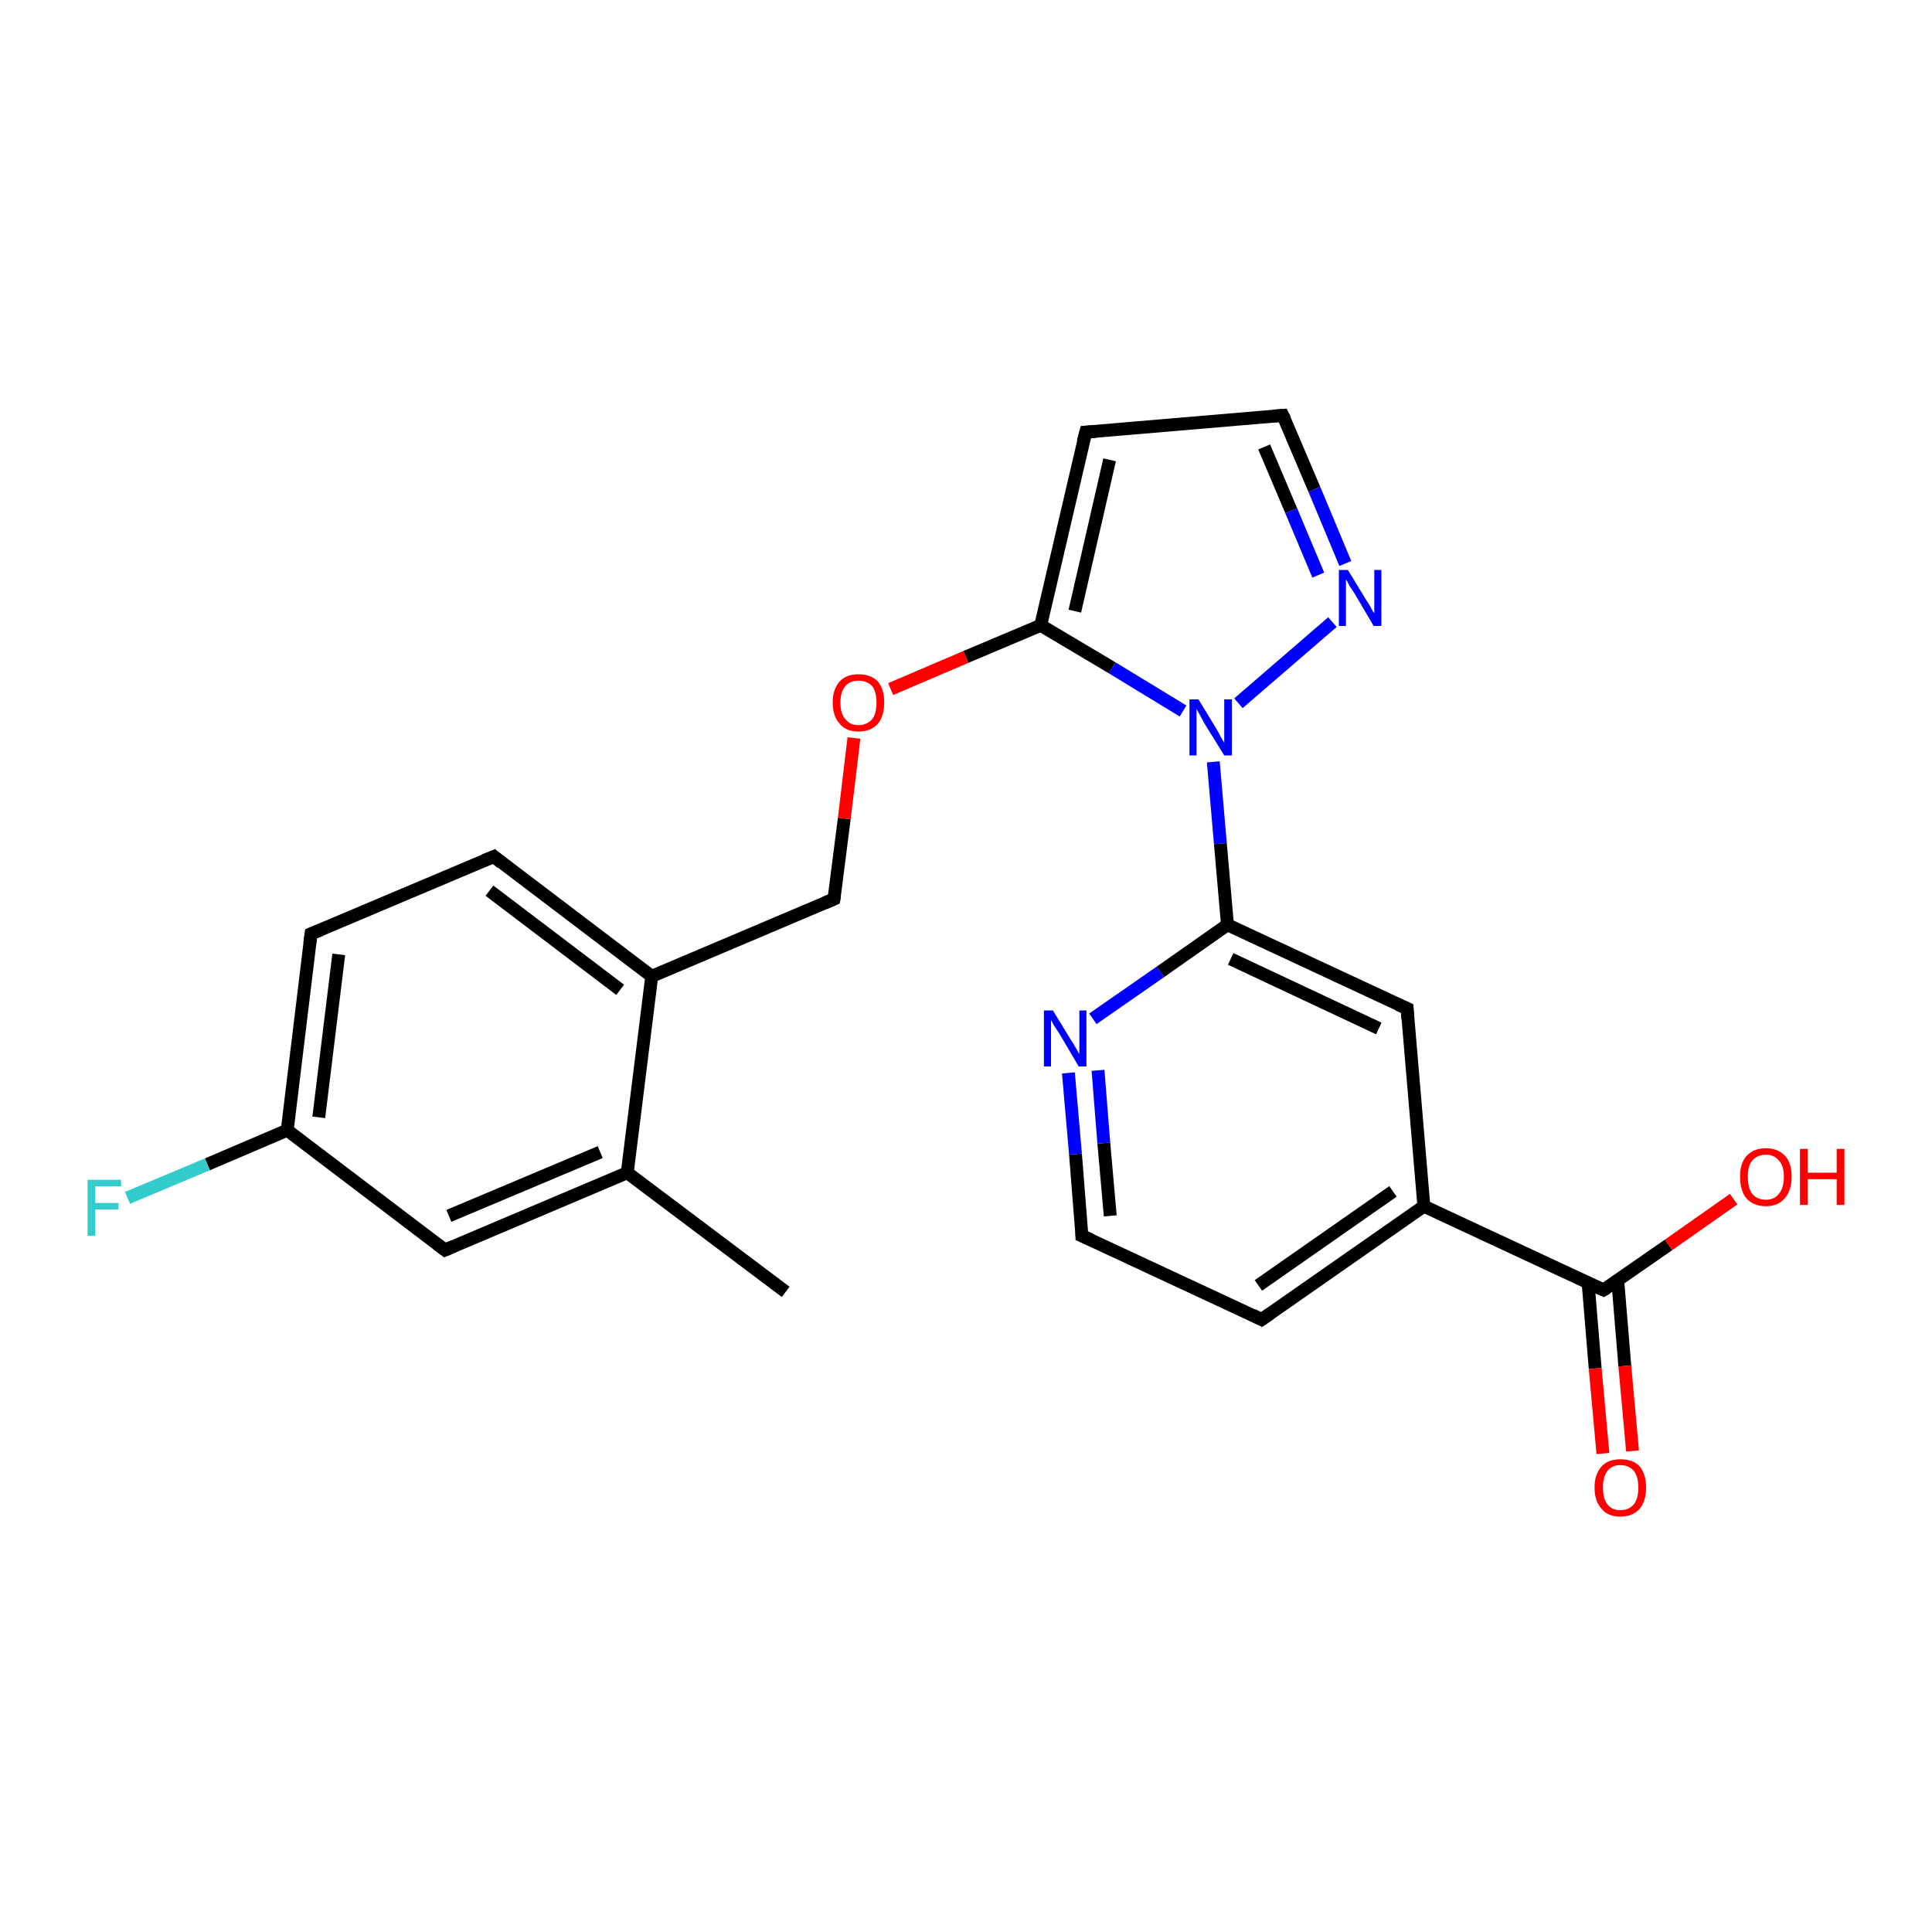 <?xml version='1.0' encoding='iso-8859-1'?>
<svg version='1.1' baseProfile='full'
              xmlns='http://www.w3.org/2000/svg'
                      xmlns:rdkit='http://www.rdkit.org/xml'
                      xmlns:xlink='http://www.w3.org/1999/xlink'
                  xml:space='preserve'
width='300px' height='300px' viewBox='0 0 300 300'>
<!-- END OF HEADER -->
<rect style='opacity:1.0;fill:#FFFFFF;stroke:none' width='300.0' height='300.0' x='0.0' y='0.0'> </rect>
<path class='bond-0 atom-0 atom-1' d='M 122.0,200.6 L 97.4,182.1' style='fill:none;fill-rule:evenodd;stroke:#000000;stroke-width:2.0px;stroke-linecap:butt;stroke-linejoin:miter;stroke-opacity:1' />
<path class='bond-1 atom-1 atom-2' d='M 97.4,182.1 L 69.1,194.1' style='fill:none;fill-rule:evenodd;stroke:#000000;stroke-width:2.0px;stroke-linecap:butt;stroke-linejoin:miter;stroke-opacity:1' />
<path class='bond-1 atom-1 atom-2' d='M 93.2,178.9 L 69.7,188.8' style='fill:none;fill-rule:evenodd;stroke:#000000;stroke-width:2.0px;stroke-linecap:butt;stroke-linejoin:miter;stroke-opacity:1' />
<path class='bond-2 atom-2 atom-3' d='M 69.1,194.1 L 44.6,175.5' style='fill:none;fill-rule:evenodd;stroke:#000000;stroke-width:2.0px;stroke-linecap:butt;stroke-linejoin:miter;stroke-opacity:1' />
<path class='bond-3 atom-3 atom-4' d='M 44.6,175.5 L 32.2,180.8' style='fill:none;fill-rule:evenodd;stroke:#000000;stroke-width:2.0px;stroke-linecap:butt;stroke-linejoin:miter;stroke-opacity:1' />
<path class='bond-3 atom-3 atom-4' d='M 32.2,180.8 L 19.8,186.0' style='fill:none;fill-rule:evenodd;stroke:#33CCCC;stroke-width:2.0px;stroke-linecap:butt;stroke-linejoin:miter;stroke-opacity:1' />
<path class='bond-4 atom-3 atom-5' d='M 44.6,175.5 L 48.3,145.0' style='fill:none;fill-rule:evenodd;stroke:#000000;stroke-width:2.0px;stroke-linecap:butt;stroke-linejoin:miter;stroke-opacity:1' />
<path class='bond-4 atom-3 atom-5' d='M 49.5,173.5 L 52.6,148.2' style='fill:none;fill-rule:evenodd;stroke:#000000;stroke-width:2.0px;stroke-linecap:butt;stroke-linejoin:miter;stroke-opacity:1' />
<path class='bond-5 atom-5 atom-6' d='M 48.3,145.0 L 76.7,133.0' style='fill:none;fill-rule:evenodd;stroke:#000000;stroke-width:2.0px;stroke-linecap:butt;stroke-linejoin:miter;stroke-opacity:1' />
<path class='bond-6 atom-6 atom-7' d='M 76.7,133.0 L 101.2,151.6' style='fill:none;fill-rule:evenodd;stroke:#000000;stroke-width:2.0px;stroke-linecap:butt;stroke-linejoin:miter;stroke-opacity:1' />
<path class='bond-6 atom-6 atom-7' d='M 76.0,138.3 L 96.3,153.7' style='fill:none;fill-rule:evenodd;stroke:#000000;stroke-width:2.0px;stroke-linecap:butt;stroke-linejoin:miter;stroke-opacity:1' />
<path class='bond-7 atom-7 atom-8' d='M 101.2,151.6 L 129.5,139.6' style='fill:none;fill-rule:evenodd;stroke:#000000;stroke-width:2.0px;stroke-linecap:butt;stroke-linejoin:miter;stroke-opacity:1' />
<path class='bond-8 atom-8 atom-9' d='M 129.5,139.6 L 131.1,127.1' style='fill:none;fill-rule:evenodd;stroke:#000000;stroke-width:2.0px;stroke-linecap:butt;stroke-linejoin:miter;stroke-opacity:1' />
<path class='bond-8 atom-8 atom-9' d='M 131.1,127.1 L 132.6,114.6' style='fill:none;fill-rule:evenodd;stroke:#FF0000;stroke-width:2.0px;stroke-linecap:butt;stroke-linejoin:miter;stroke-opacity:1' />
<path class='bond-9 atom-9 atom-10' d='M 138.3,107.0 L 150.0,102.0' style='fill:none;fill-rule:evenodd;stroke:#FF0000;stroke-width:2.0px;stroke-linecap:butt;stroke-linejoin:miter;stroke-opacity:1' />
<path class='bond-9 atom-9 atom-10' d='M 150.0,102.0 L 161.6,97.1' style='fill:none;fill-rule:evenodd;stroke:#000000;stroke-width:2.0px;stroke-linecap:butt;stroke-linejoin:miter;stroke-opacity:1' />
<path class='bond-10 atom-10 atom-11' d='M 161.6,97.1 L 168.6,67.1' style='fill:none;fill-rule:evenodd;stroke:#000000;stroke-width:2.0px;stroke-linecap:butt;stroke-linejoin:miter;stroke-opacity:1' />
<path class='bond-10 atom-10 atom-11' d='M 166.9,94.9 L 172.3,71.4' style='fill:none;fill-rule:evenodd;stroke:#000000;stroke-width:2.0px;stroke-linecap:butt;stroke-linejoin:miter;stroke-opacity:1' />
<path class='bond-11 atom-11 atom-12' d='M 168.6,67.1 L 199.2,64.5' style='fill:none;fill-rule:evenodd;stroke:#000000;stroke-width:2.0px;stroke-linecap:butt;stroke-linejoin:miter;stroke-opacity:1' />
<path class='bond-12 atom-12 atom-13' d='M 199.2,64.5 L 204.1,76.0' style='fill:none;fill-rule:evenodd;stroke:#000000;stroke-width:2.0px;stroke-linecap:butt;stroke-linejoin:miter;stroke-opacity:1' />
<path class='bond-12 atom-12 atom-13' d='M 204.1,76.0 L 208.9,87.5' style='fill:none;fill-rule:evenodd;stroke:#0000FF;stroke-width:2.0px;stroke-linecap:butt;stroke-linejoin:miter;stroke-opacity:1' />
<path class='bond-12 atom-12 atom-13' d='M 196.3,69.4 L 200.5,79.3' style='fill:none;fill-rule:evenodd;stroke:#000000;stroke-width:2.0px;stroke-linecap:butt;stroke-linejoin:miter;stroke-opacity:1' />
<path class='bond-12 atom-12 atom-13' d='M 200.5,79.3 L 204.7,89.3' style='fill:none;fill-rule:evenodd;stroke:#0000FF;stroke-width:2.0px;stroke-linecap:butt;stroke-linejoin:miter;stroke-opacity:1' />
<path class='bond-13 atom-13 atom-14' d='M 206.9,96.6 L 192.3,109.2' style='fill:none;fill-rule:evenodd;stroke:#0000FF;stroke-width:2.0px;stroke-linecap:butt;stroke-linejoin:miter;stroke-opacity:1' />
<path class='bond-14 atom-14 atom-15' d='M 188.4,118.3 L 189.5,131.0' style='fill:none;fill-rule:evenodd;stroke:#0000FF;stroke-width:2.0px;stroke-linecap:butt;stroke-linejoin:miter;stroke-opacity:1' />
<path class='bond-14 atom-14 atom-15' d='M 189.5,131.0 L 190.6,143.6' style='fill:none;fill-rule:evenodd;stroke:#000000;stroke-width:2.0px;stroke-linecap:butt;stroke-linejoin:miter;stroke-opacity:1' />
<path class='bond-15 atom-15 atom-16' d='M 190.6,143.6 L 218.5,156.6' style='fill:none;fill-rule:evenodd;stroke:#000000;stroke-width:2.0px;stroke-linecap:butt;stroke-linejoin:miter;stroke-opacity:1' />
<path class='bond-15 atom-15 atom-16' d='M 191.1,148.9 L 214.1,159.7' style='fill:none;fill-rule:evenodd;stroke:#000000;stroke-width:2.0px;stroke-linecap:butt;stroke-linejoin:miter;stroke-opacity:1' />
<path class='bond-16 atom-16 atom-17' d='M 218.5,156.6 L 221.1,187.3' style='fill:none;fill-rule:evenodd;stroke:#000000;stroke-width:2.0px;stroke-linecap:butt;stroke-linejoin:miter;stroke-opacity:1' />
<path class='bond-17 atom-17 atom-18' d='M 221.1,187.3 L 195.9,204.9' style='fill:none;fill-rule:evenodd;stroke:#000000;stroke-width:2.0px;stroke-linecap:butt;stroke-linejoin:miter;stroke-opacity:1' />
<path class='bond-17 atom-17 atom-18' d='M 216.3,185.0 L 195.4,199.6' style='fill:none;fill-rule:evenodd;stroke:#000000;stroke-width:2.0px;stroke-linecap:butt;stroke-linejoin:miter;stroke-opacity:1' />
<path class='bond-18 atom-18 atom-19' d='M 195.9,204.9 L 168.0,191.9' style='fill:none;fill-rule:evenodd;stroke:#000000;stroke-width:2.0px;stroke-linecap:butt;stroke-linejoin:miter;stroke-opacity:1' />
<path class='bond-19 atom-19 atom-20' d='M 168.0,191.9 L 167.0,179.2' style='fill:none;fill-rule:evenodd;stroke:#000000;stroke-width:2.0px;stroke-linecap:butt;stroke-linejoin:miter;stroke-opacity:1' />
<path class='bond-19 atom-19 atom-20' d='M 167.0,179.2 L 165.9,166.6' style='fill:none;fill-rule:evenodd;stroke:#0000FF;stroke-width:2.0px;stroke-linecap:butt;stroke-linejoin:miter;stroke-opacity:1' />
<path class='bond-19 atom-19 atom-20' d='M 172.4,188.8 L 171.4,177.5' style='fill:none;fill-rule:evenodd;stroke:#000000;stroke-width:2.0px;stroke-linecap:butt;stroke-linejoin:miter;stroke-opacity:1' />
<path class='bond-19 atom-19 atom-20' d='M 171.4,177.5 L 170.5,166.2' style='fill:none;fill-rule:evenodd;stroke:#0000FF;stroke-width:2.0px;stroke-linecap:butt;stroke-linejoin:miter;stroke-opacity:1' />
<path class='bond-20 atom-17 atom-21' d='M 221.1,187.3 L 249.0,200.3' style='fill:none;fill-rule:evenodd;stroke:#000000;stroke-width:2.0px;stroke-linecap:butt;stroke-linejoin:miter;stroke-opacity:1' />
<path class='bond-21 atom-21 atom-22' d='M 249.0,200.3 L 259.1,193.3' style='fill:none;fill-rule:evenodd;stroke:#000000;stroke-width:2.0px;stroke-linecap:butt;stroke-linejoin:miter;stroke-opacity:1' />
<path class='bond-21 atom-21 atom-22' d='M 259.1,193.3 L 269.2,186.2' style='fill:none;fill-rule:evenodd;stroke:#FF0000;stroke-width:2.0px;stroke-linecap:butt;stroke-linejoin:miter;stroke-opacity:1' />
<path class='bond-22 atom-21 atom-23' d='M 246.6,199.2 L 247.7,212.5' style='fill:none;fill-rule:evenodd;stroke:#000000;stroke-width:2.0px;stroke-linecap:butt;stroke-linejoin:miter;stroke-opacity:1' />
<path class='bond-22 atom-21 atom-23' d='M 247.7,212.5 L 248.9,225.7' style='fill:none;fill-rule:evenodd;stroke:#FF0000;stroke-width:2.0px;stroke-linecap:butt;stroke-linejoin:miter;stroke-opacity:1' />
<path class='bond-22 atom-21 atom-23' d='M 251.2,198.8 L 252.3,212.1' style='fill:none;fill-rule:evenodd;stroke:#000000;stroke-width:2.0px;stroke-linecap:butt;stroke-linejoin:miter;stroke-opacity:1' />
<path class='bond-22 atom-21 atom-23' d='M 252.3,212.1 L 253.5,225.3' style='fill:none;fill-rule:evenodd;stroke:#FF0000;stroke-width:2.0px;stroke-linecap:butt;stroke-linejoin:miter;stroke-opacity:1' />
<path class='bond-23 atom-7 atom-1' d='M 101.2,151.6 L 97.4,182.1' style='fill:none;fill-rule:evenodd;stroke:#000000;stroke-width:2.0px;stroke-linecap:butt;stroke-linejoin:miter;stroke-opacity:1' />
<path class='bond-24 atom-14 atom-10' d='M 183.7,110.4 L 172.7,103.7' style='fill:none;fill-rule:evenodd;stroke:#0000FF;stroke-width:2.0px;stroke-linecap:butt;stroke-linejoin:miter;stroke-opacity:1' />
<path class='bond-24 atom-14 atom-10' d='M 172.7,103.7 L 161.6,97.1' style='fill:none;fill-rule:evenodd;stroke:#000000;stroke-width:2.0px;stroke-linecap:butt;stroke-linejoin:miter;stroke-opacity:1' />
<path class='bond-25 atom-20 atom-15' d='M 169.7,158.2 L 180.2,150.9' style='fill:none;fill-rule:evenodd;stroke:#0000FF;stroke-width:2.0px;stroke-linecap:butt;stroke-linejoin:miter;stroke-opacity:1' />
<path class='bond-25 atom-20 atom-15' d='M 180.2,150.9 L 190.6,143.6' style='fill:none;fill-rule:evenodd;stroke:#000000;stroke-width:2.0px;stroke-linecap:butt;stroke-linejoin:miter;stroke-opacity:1' />
<path d='M 70.5,193.5 L 69.1,194.1 L 67.9,193.2' style='fill:none;stroke:#000000;stroke-width:2.0px;stroke-linecap:butt;stroke-linejoin:miter;stroke-opacity:1;' />
<path d='M 48.1,146.5 L 48.3,145.0 L 49.8,144.4' style='fill:none;stroke:#000000;stroke-width:2.0px;stroke-linecap:butt;stroke-linejoin:miter;stroke-opacity:1;' />
<path d='M 75.2,133.6 L 76.7,133.0 L 77.9,134.0' style='fill:none;stroke:#000000;stroke-width:2.0px;stroke-linecap:butt;stroke-linejoin:miter;stroke-opacity:1;' />
<path d='M 128.1,140.2 L 129.5,139.6 L 129.6,139.0' style='fill:none;stroke:#000000;stroke-width:2.0px;stroke-linecap:butt;stroke-linejoin:miter;stroke-opacity:1;' />
<path d='M 168.2,68.6 L 168.6,67.1 L 170.1,67.0' style='fill:none;stroke:#000000;stroke-width:2.0px;stroke-linecap:butt;stroke-linejoin:miter;stroke-opacity:1;' />
<path d='M 197.7,64.6 L 199.2,64.5 L 199.5,65.1' style='fill:none;stroke:#000000;stroke-width:2.0px;stroke-linecap:butt;stroke-linejoin:miter;stroke-opacity:1;' />
<path d='M 217.1,156.0 L 218.5,156.6 L 218.6,158.2' style='fill:none;stroke:#000000;stroke-width:2.0px;stroke-linecap:butt;stroke-linejoin:miter;stroke-opacity:1;' />
<path d='M 197.2,204.0 L 195.9,204.9 L 194.5,204.2' style='fill:none;stroke:#000000;stroke-width:2.0px;stroke-linecap:butt;stroke-linejoin:miter;stroke-opacity:1;' />
<path d='M 169.4,192.5 L 168.0,191.9 L 168.0,191.2' style='fill:none;stroke:#000000;stroke-width:2.0px;stroke-linecap:butt;stroke-linejoin:miter;stroke-opacity:1;' />
<path d='M 247.6,199.7 L 249.0,200.3 L 249.5,200.0' style='fill:none;stroke:#000000;stroke-width:2.0px;stroke-linecap:butt;stroke-linejoin:miter;stroke-opacity:1;' />
<path class='atom-4' d='M 13.6 183.2
L 18.8 183.2
L 18.8 184.2
L 14.8 184.2
L 14.8 186.8
L 18.4 186.8
L 18.4 187.8
L 14.8 187.8
L 14.8 191.9
L 13.6 191.9
L 13.6 183.2
' fill='#33CCCC'/>
<path class='atom-9' d='M 129.3 109.1
Q 129.3 107.0, 130.4 105.8
Q 131.4 104.7, 133.3 104.7
Q 135.2 104.7, 136.3 105.8
Q 137.3 107.0, 137.3 109.1
Q 137.3 111.2, 136.3 112.4
Q 135.2 113.6, 133.3 113.6
Q 131.4 113.6, 130.4 112.4
Q 129.3 111.2, 129.3 109.1
M 133.3 112.6
Q 134.6 112.6, 135.4 111.7
Q 136.1 110.9, 136.1 109.1
Q 136.1 107.4, 135.4 106.5
Q 134.6 105.7, 133.3 105.7
Q 132.0 105.7, 131.3 106.5
Q 130.5 107.4, 130.5 109.1
Q 130.5 110.9, 131.3 111.7
Q 132.0 112.6, 133.3 112.6
' fill='#FF0000'/>
<path class='atom-13' d='M 209.3 88.5
L 212.1 93.1
Q 212.4 93.5, 212.9 94.4
Q 213.3 95.2, 213.4 95.2
L 213.4 88.5
L 214.5 88.5
L 214.5 97.2
L 213.3 97.2
L 210.3 92.1
Q 209.9 91.5, 209.5 90.9
Q 209.2 90.2, 209.0 90.0
L 209.0 97.2
L 207.9 97.2
L 207.9 88.5
L 209.3 88.5
' fill='#0000FF'/>
<path class='atom-14' d='M 186.1 108.6
L 188.9 113.2
Q 189.2 113.7, 189.6 114.5
Q 190.1 115.3, 190.1 115.4
L 190.1 108.6
L 191.3 108.6
L 191.3 117.3
L 190.1 117.3
L 187.0 112.3
Q 186.7 111.7, 186.3 111.0
Q 185.9 110.3, 185.8 110.1
L 185.8 117.3
L 184.7 117.3
L 184.7 108.6
L 186.1 108.6
' fill='#0000FF'/>
<path class='atom-20' d='M 163.5 156.9
L 166.3 161.5
Q 166.6 161.9, 167.1 162.8
Q 167.5 163.6, 167.6 163.6
L 167.6 156.9
L 168.7 156.9
L 168.7 165.6
L 167.5 165.6
L 164.5 160.5
Q 164.1 159.9, 163.7 159.3
Q 163.3 158.6, 163.2 158.4
L 163.2 165.6
L 162.1 165.6
L 162.1 156.9
L 163.5 156.9
' fill='#0000FF'/>
<path class='atom-22' d='M 270.2 182.7
Q 270.2 180.6, 271.2 179.5
Q 272.3 178.3, 274.2 178.3
Q 276.1 178.3, 277.2 179.5
Q 278.2 180.6, 278.2 182.7
Q 278.2 184.9, 277.1 186.1
Q 276.1 187.3, 274.2 187.3
Q 272.3 187.3, 271.2 186.1
Q 270.2 184.9, 270.2 182.7
M 274.2 186.3
Q 275.5 186.3, 276.2 185.4
Q 277.0 184.5, 277.0 182.7
Q 277.0 181.0, 276.2 180.2
Q 275.5 179.3, 274.2 179.3
Q 272.9 179.3, 272.1 180.2
Q 271.4 181.0, 271.4 182.7
Q 271.4 184.5, 272.1 185.4
Q 272.9 186.3, 274.2 186.3
' fill='#FF0000'/>
<path class='atom-22' d='M 279.5 178.4
L 280.7 178.4
L 280.7 182.1
L 285.2 182.1
L 285.2 178.4
L 286.4 178.4
L 286.4 187.1
L 285.2 187.1
L 285.2 183.1
L 280.7 183.1
L 280.7 187.1
L 279.5 187.1
L 279.5 178.4
' fill='#FF0000'/>
<path class='atom-23' d='M 247.6 231.0
Q 247.6 228.9, 248.7 227.7
Q 249.7 226.6, 251.6 226.6
Q 253.6 226.6, 254.6 227.7
Q 255.6 228.9, 255.6 231.0
Q 255.6 233.1, 254.6 234.3
Q 253.5 235.5, 251.6 235.5
Q 249.7 235.5, 248.7 234.3
Q 247.6 233.1, 247.6 231.0
M 251.6 234.5
Q 252.9 234.5, 253.7 233.6
Q 254.4 232.7, 254.4 231.0
Q 254.4 229.3, 253.7 228.4
Q 252.9 227.5, 251.6 227.5
Q 250.3 227.5, 249.6 228.4
Q 248.9 229.3, 248.9 231.0
Q 248.9 232.7, 249.6 233.6
Q 250.3 234.5, 251.6 234.5
' fill='#FF0000'/>
</svg>
